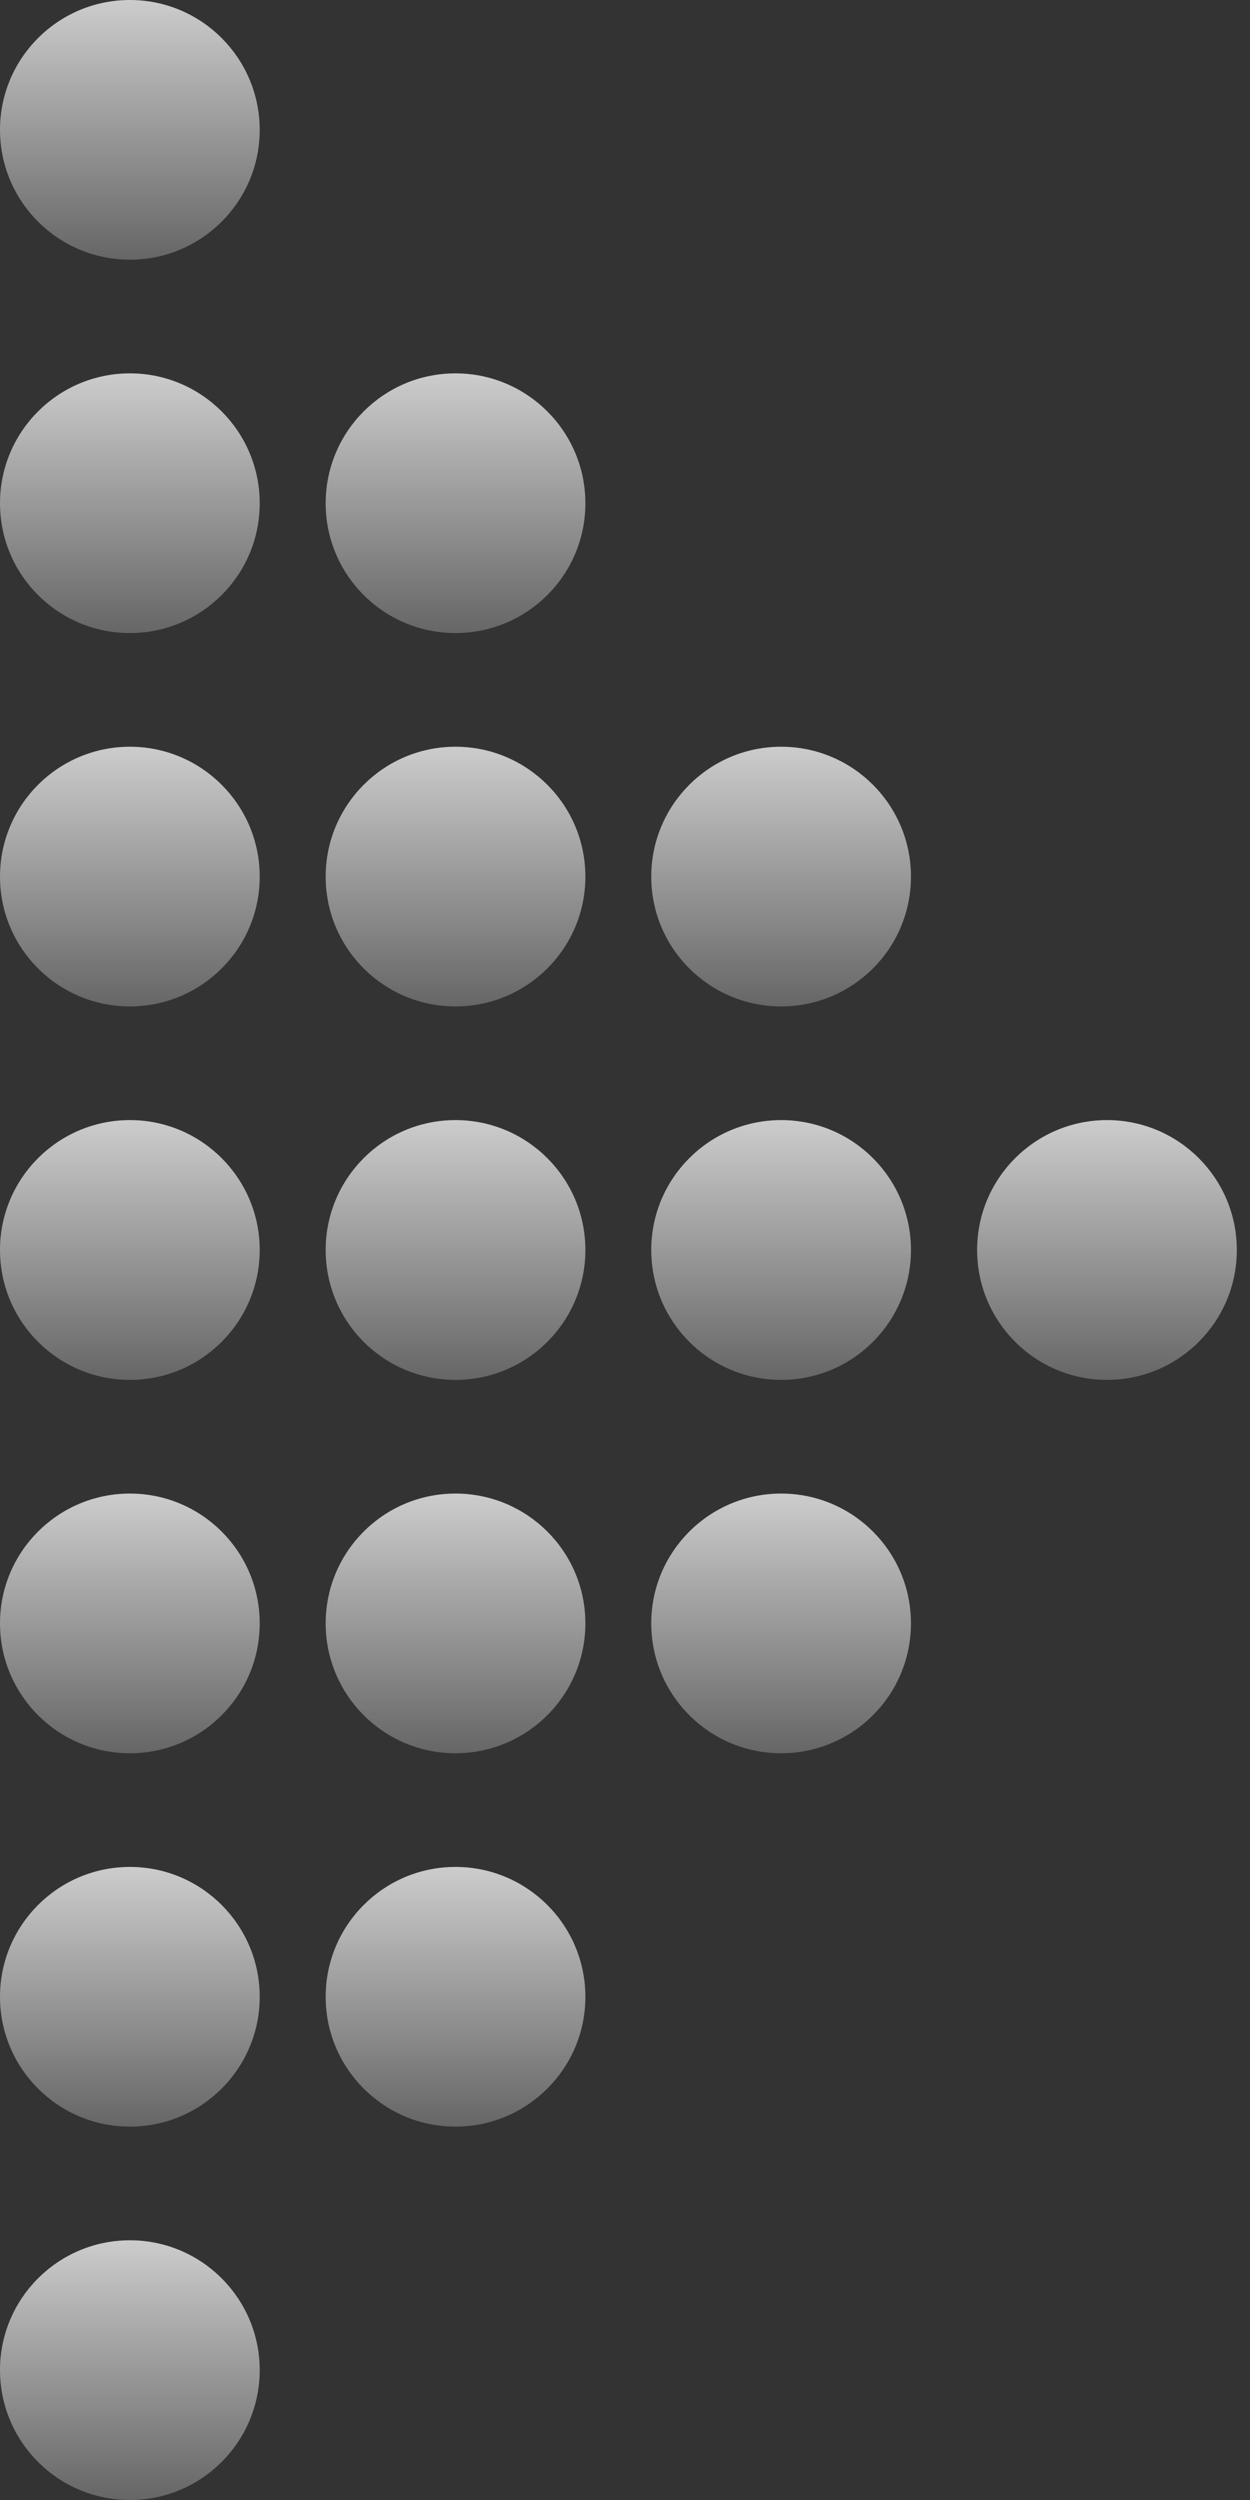 <svg xmlns="http://www.w3.org/2000/svg" fill="none" viewBox="0 0 13 26" height="26" width="13">
<rect x="0" y="0" width="13" height="26" fill="#333333" stroke="none"/>
<path fill="url(#paint0_linear_261_412)" d="M4.737 18.234C5.483 18.234 6.088 17.629 6.088 16.883C6.088 16.137 5.483 15.533 4.737 15.533C3.991 15.533 3.387 16.137 3.387 16.883C3.387 17.629 3.991 18.234 4.737 18.234Z"></path>
<path fill="url(#paint1_linear_261_412)" d="M4.737 22.117C5.483 22.117 6.088 21.512 6.088 20.767C6.088 20.021 5.483 19.416 4.737 19.416C3.991 19.416 3.387 20.021 3.387 20.767C3.387 21.512 3.991 22.117 4.737 22.117Z"></path>
<path fill="url(#paint2_linear_261_412)" d="M4.737 14.351C5.483 14.351 6.088 13.746 6.088 13C6.088 12.254 5.483 11.649 4.737 11.649C3.991 11.649 3.387 12.254 3.387 13C3.387 13.746 3.991 14.351 4.737 14.351Z"></path>
<path fill="url(#paint3_linear_261_412)" d="M4.737 10.467C5.483 10.467 6.088 9.863 6.088 9.117C6.088 8.371 5.483 7.766 4.737 7.766C3.991 7.766 3.387 8.371 3.387 9.117C3.387 9.863 3.991 10.467 4.737 10.467Z"></path>
<path fill="url(#paint4_linear_261_412)" d="M4.737 6.584C5.483 6.584 6.088 5.98 6.088 5.234C6.088 4.488 5.483 3.883 4.737 3.883C3.991 3.883 3.387 4.488 3.387 5.234C3.387 5.98 3.991 6.584 4.737 6.584Z"></path>
<path fill="url(#paint5_linear_261_412)" d="M1.351 18.234C2.096 18.234 2.701 17.629 2.701 16.883C2.701 16.137 2.096 15.533 1.351 15.533C0.605 15.533 0 16.137 0 16.883C0 17.629 0.605 18.234 1.351 18.234Z"></path>
<path fill="url(#paint6_linear_261_412)" d="M1.351 22.117C2.096 22.117 2.701 21.512 2.701 20.767C2.701 20.021 2.096 19.416 1.351 19.416C0.605 19.416 0 20.021 0 20.767C0 21.512 0.605 22.117 1.351 22.117Z"></path>
<path fill="url(#paint7_linear_261_412)" d="M1.351 26C2.096 26 2.701 25.395 2.701 24.649C2.701 23.904 2.096 23.299 1.351 23.299C0.605 23.299 0 23.904 0 24.649C0 25.395 0.605 26 1.351 26Z"></path>
<path fill="url(#paint8_linear_261_412)" d="M1.351 14.351C2.096 14.351 2.701 13.746 2.701 13C2.701 12.254 2.096 11.649 1.351 11.649C0.605 11.649 0 12.254 0 13C0 13.746 0.605 14.351 1.351 14.351Z"></path>
<path fill="url(#paint9_linear_261_412)" d="M1.351 10.467C2.096 10.467 2.701 9.863 2.701 9.117C2.701 8.371 2.096 7.766 1.351 7.766C0.605 7.766 0 8.371 0 9.117C0 9.863 0.605 10.467 1.351 10.467Z"></path>
<path fill="url(#paint10_linear_261_412)" d="M1.351 6.584C2.096 6.584 2.701 5.98 2.701 5.234C2.701 4.488 2.096 3.883 1.351 3.883C0.605 3.883 0 4.488 0 5.234C0 5.98 0.605 6.584 1.351 6.584Z"></path>
<path fill="url(#paint11_linear_261_412)" d="M1.351 2.701C2.096 2.701 2.701 2.096 2.701 1.351C2.701 0.605 2.096 0 1.351 0C0.605 0 0 0.605 0 1.351C0 2.096 0.605 2.701 1.351 2.701Z"></path>
<path fill="url(#paint12_linear_261_412)" d="M8.124 18.234C8.87 18.234 9.474 17.629 9.474 16.883C9.474 16.137 8.87 15.533 8.124 15.533C7.378 15.533 6.773 16.137 6.773 16.883C6.773 17.629 7.378 18.234 8.124 18.234Z"></path>
<path fill="url(#paint13_linear_261_412)" d="M8.124 14.351C8.87 14.351 9.474 13.746 9.474 13C9.474 12.254 8.87 11.649 8.124 11.649C7.378 11.649 6.773 12.254 6.773 13C6.773 13.746 7.378 14.351 8.124 14.351Z"></path>
<path fill="url(#paint14_linear_261_412)" d="M8.124 10.467C8.87 10.467 9.474 9.863 9.474 9.117C9.474 8.371 8.87 7.766 8.124 7.766C7.378 7.766 6.773 8.371 6.773 9.117C6.773 9.863 7.378 10.467 8.124 10.467Z"></path>
<path fill="url(#paint15_linear_261_412)" d="M11.513 14.351C12.258 14.351 12.863 13.746 12.863 13C12.863 12.254 12.258 11.649 11.513 11.649C10.767 11.649 10.162 12.254 10.162 13C10.162 13.746 10.767 14.351 11.513 14.351Z"></path>
<defs>
<linearGradient gradientUnits="userSpaceOnUse" y2="18.234" x2="4.737" y1="15.533" x1="4.737" id="paint0_linear_261_412">
<stop stop-opacity="0.75" stop-color="white"></stop>
<stop stop-opacity="0.25" stop-color="white" offset="1"></stop>
</linearGradient>
<linearGradient gradientUnits="userSpaceOnUse" y2="22.117" x2="4.737" y1="19.416" x1="4.737" id="paint1_linear_261_412">
<stop stop-opacity="0.75" stop-color="white"></stop>
<stop stop-opacity="0.25" stop-color="white" offset="1"></stop>
</linearGradient>
<linearGradient gradientUnits="userSpaceOnUse" y2="14.351" x2="4.737" y1="11.649" x1="4.737" id="paint2_linear_261_412">
<stop stop-opacity="0.75" stop-color="white"></stop>
<stop stop-opacity="0.25" stop-color="white" offset="1"></stop>
</linearGradient>
<linearGradient gradientUnits="userSpaceOnUse" y2="10.467" x2="4.737" y1="7.766" x1="4.737" id="paint3_linear_261_412">
<stop stop-opacity="0.75" stop-color="white"></stop>
<stop stop-opacity="0.25" stop-color="white" offset="1"></stop>
</linearGradient>
<linearGradient gradientUnits="userSpaceOnUse" y2="6.584" x2="4.737" y1="3.883" x1="4.737" id="paint4_linear_261_412">
<stop stop-opacity="0.75" stop-color="white"></stop>
<stop stop-opacity="0.25" stop-color="white" offset="1"></stop>
</linearGradient>
<linearGradient gradientUnits="userSpaceOnUse" y2="18.234" x2="1.351" y1="15.533" x1="1.351" id="paint5_linear_261_412">
<stop stop-opacity="0.75" stop-color="white"></stop>
<stop stop-opacity="0.25" stop-color="white" offset="1"></stop>
</linearGradient>
<linearGradient gradientUnits="userSpaceOnUse" y2="22.117" x2="1.351" y1="19.416" x1="1.351" id="paint6_linear_261_412">
<stop stop-opacity="0.75" stop-color="white"></stop>
<stop stop-opacity="0.25" stop-color="white" offset="1"></stop>
</linearGradient>
<linearGradient gradientUnits="userSpaceOnUse" y2="26" x2="1.351" y1="23.299" x1="1.351" id="paint7_linear_261_412">
<stop stop-opacity="0.75" stop-color="white"></stop>
<stop stop-opacity="0.25" stop-color="white" offset="1"></stop>
</linearGradient>
<linearGradient gradientUnits="userSpaceOnUse" y2="14.351" x2="1.351" y1="11.649" x1="1.351" id="paint8_linear_261_412">
<stop stop-opacity="0.75" stop-color="white"></stop>
<stop stop-opacity="0.25" stop-color="white" offset="1"></stop>
</linearGradient>
<linearGradient gradientUnits="userSpaceOnUse" y2="10.467" x2="1.351" y1="7.766" x1="1.351" id="paint9_linear_261_412">
<stop stop-opacity="0.75" stop-color="white"></stop>
<stop stop-opacity="0.25" stop-color="white" offset="1"></stop>
</linearGradient>
<linearGradient gradientUnits="userSpaceOnUse" y2="6.584" x2="1.351" y1="3.883" x1="1.351" id="paint10_linear_261_412">
<stop stop-opacity="0.75" stop-color="white"></stop>
<stop stop-opacity="0.25" stop-color="white" offset="1"></stop>
</linearGradient>
<linearGradient gradientUnits="userSpaceOnUse" y2="2.701" x2="1.351" y1="0" x1="1.351" id="paint11_linear_261_412">
<stop stop-opacity="0.75" stop-color="white"></stop>
<stop stop-opacity="0.25" stop-color="white" offset="1"></stop>
</linearGradient>
<linearGradient gradientUnits="userSpaceOnUse" y2="18.234" x2="8.124" y1="15.533" x1="8.124" id="paint12_linear_261_412">
<stop stop-opacity="0.75" stop-color="white"></stop>
<stop stop-opacity="0.25" stop-color="white" offset="1"></stop>
</linearGradient>
<linearGradient gradientUnits="userSpaceOnUse" y2="14.351" x2="8.124" y1="11.649" x1="8.124" id="paint13_linear_261_412">
<stop stop-opacity="0.75" stop-color="white"></stop>
<stop stop-opacity="0.25" stop-color="white" offset="1"></stop>
</linearGradient>
<linearGradient gradientUnits="userSpaceOnUse" y2="10.467" x2="8.124" y1="7.766" x1="8.124" id="paint14_linear_261_412">
<stop stop-opacity="0.75" stop-color="white"></stop>
<stop stop-opacity="0.25" stop-color="white" offset="1"></stop>
</linearGradient>
<linearGradient gradientUnits="userSpaceOnUse" y2="14.351" x2="11.513" y1="11.649" x1="11.513" id="paint15_linear_261_412">
<stop stop-opacity="0.75" stop-color="white"></stop>
<stop stop-opacity="0.25" stop-color="white" offset="1"></stop>
</linearGradient>
</defs>
</svg>
